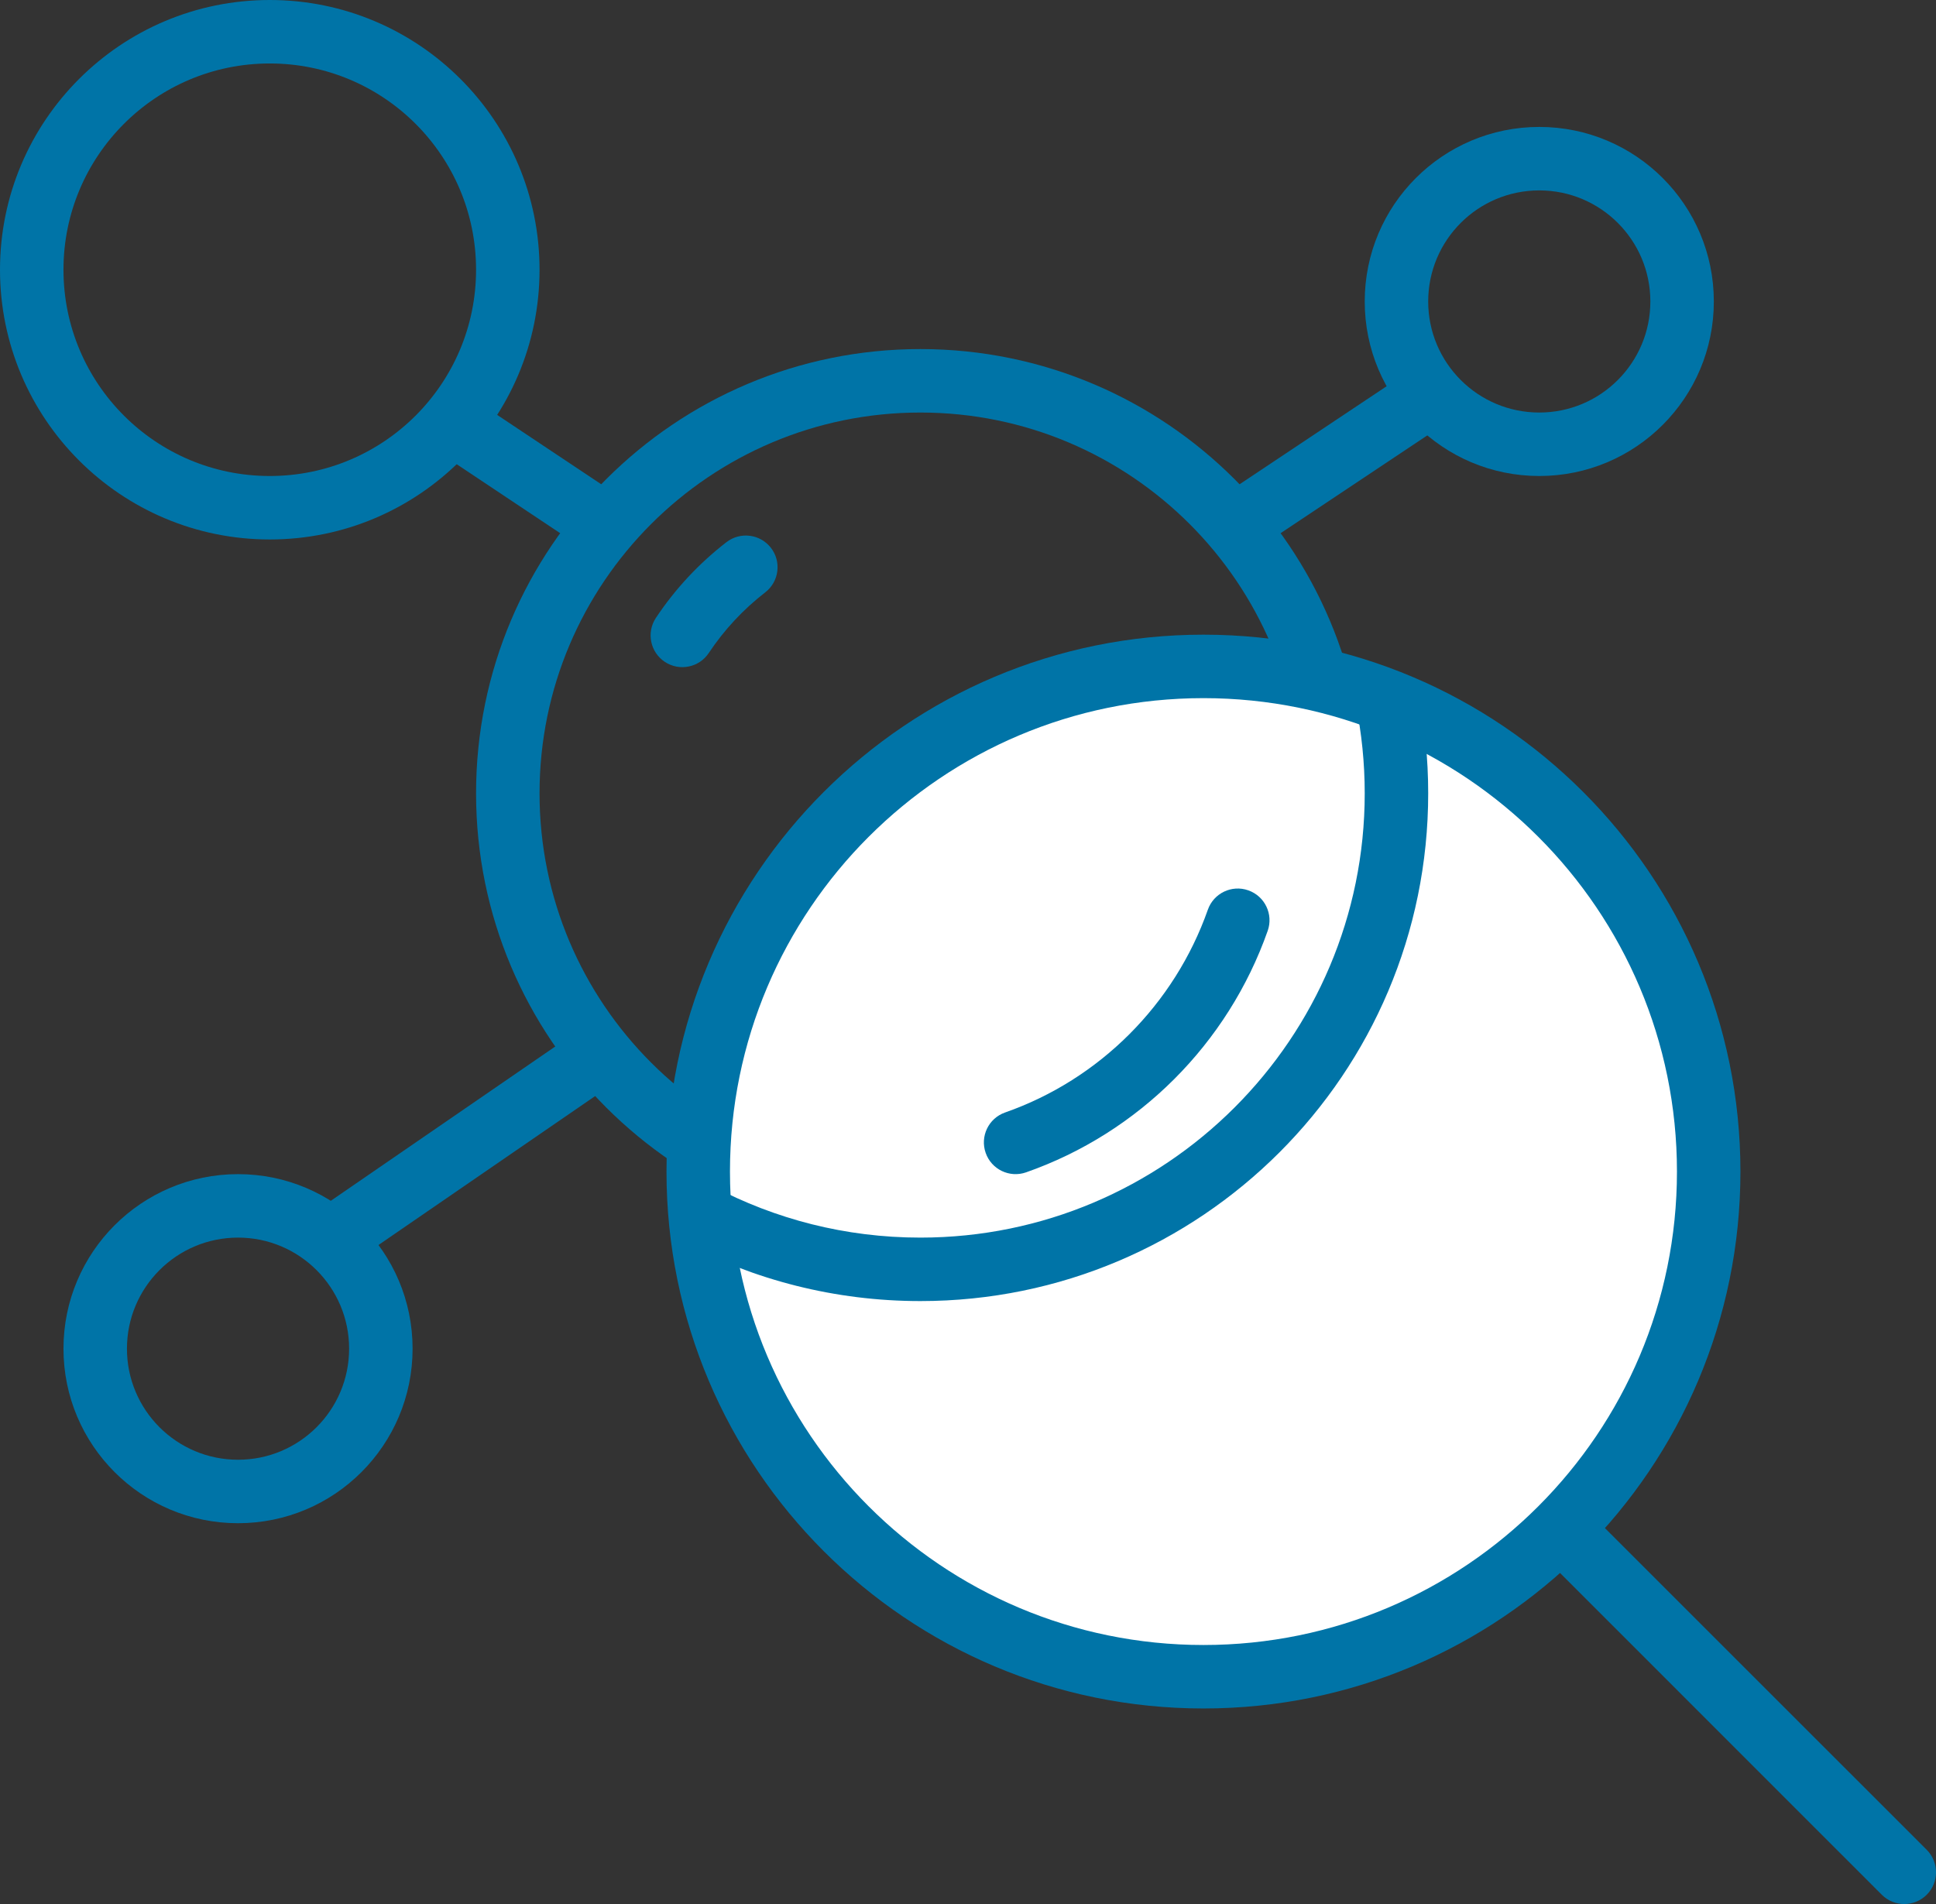 <svg width="61" height="60" viewBox="0 0 61 60" fill="none" xmlns="http://www.w3.org/2000/svg">
<rect x="0" y="0" width="61" height="60" fill="#333333" stroke="none"/>
<path d="M41 25C41 18.373 35.627 13 29 13C22.373 13 17 18.373 17 25C17 31.627 22.373 37 29 37C35.627 37 41 31.627 41 25ZM43 25C43 32.732 36.732 39 29 39C21.268 39 15 32.732 15 25C15 17.268 21.268 11 29 11C36.732 11 43 17.268 43 25Z" fill="#0074A7"/>
<path d="M22.889 17.085C23.326 16.747 23.953 16.828 24.291 17.264C24.629 17.701 24.548 18.329 24.111 18.667C23.42 19.202 22.818 19.847 22.333 20.577C22.027 21.037 21.406 21.162 20.946 20.856C20.486 20.55 20.361 19.929 20.667 19.47C21.273 18.558 22.025 17.753 22.889 17.085Z" fill="#0074A7"/>
<path d="M15 8.5C15 4.91 12.09 2 8.5 2C4.91 2 2 4.91 2 8.5C2 12.09 4.91 15 8.5 15C12.09 15 15 12.09 15 8.5ZM17 8.5C17 13.194 13.194 17 8.5 17C3.806 17 0 13.194 0 8.5C0 3.806 3.806 0 8.5 0C13.194 0 17 3.806 17 8.5Z" fill="#0074A7"/>
<path d="M11 42.5C11 40.567 9.433 39 7.5 39C5.567 39 4 40.567 4 42.5C4 44.433 5.567 46 7.5 46C9.433 46 11 44.433 11 42.5ZM13 42.5C13 45.538 10.538 48 7.5 48C4.462 48 2 45.538 2 42.5C2 39.462 4.462 37 7.5 37C10.538 37 13 39.462 13 42.5Z" fill="#0074A7"/>
<path d="M52 9.5C52 7.567 50.433 6 48.5 6C46.567 6 45 7.567 45 9.5C45 11.433 46.567 13 48.5 13C50.433 13 52 11.433 52 9.5ZM54 9.5C54 12.538 51.538 15 48.5 15C45.462 15 43 12.538 43 9.5C43 6.462 45.462 4 48.5 4C51.538 4 54 6.462 54 9.5Z" fill="#0074A7"/>
<path d="M25.514 37.836C25.604 37.291 26.119 36.923 26.664 37.014C27.209 37.104 27.577 37.619 27.486 38.164L26.486 44.164C26.395 44.709 25.881 45.077 25.336 44.986C24.791 44.895 24.423 44.381 24.514 43.836L25.514 37.836Z" fill="#0074A7"/>
<path d="M13.668 12.945C13.974 12.486 14.595 12.362 15.055 12.668L19.555 15.668C20.014 15.974 20.138 16.595 19.832 17.055C19.526 17.514 18.905 17.638 18.445 17.332L13.945 14.332C13.486 14.026 13.362 13.405 13.668 12.945Z" fill="#0074A7"/>
<path d="M44.445 11.668C44.905 11.362 45.526 11.486 45.832 11.945C46.138 12.405 46.014 13.026 45.555 13.332L39.555 17.332C39.095 17.638 38.474 17.514 38.168 17.055C37.862 16.595 37.986 15.974 38.445 15.668L44.445 11.668Z" fill="#0074A7"/>
<path d="M47.996 46.996C48.386 46.605 49.019 46.605 49.41 46.996L60.708 58.292C61.098 58.683 61.098 59.317 60.708 59.708C60.317 60.098 59.683 60.098 59.292 59.708L47.996 48.41C47.605 48.019 47.605 47.386 47.996 46.996Z" fill="#0074A7"/>
<path d="M37.919 52.838C46.711 52.838 53.838 45.711 53.838 36.919C53.838 28.127 46.711 21 37.919 21C29.127 21 22 28.127 22 36.919C22 45.711 29.127 52.838 37.919 52.838Z" fill="white"/>
<path d="M52.838 36.919C52.838 28.68 46.158 22 37.919 22C29.68 22 23 28.68 23 36.919C23 45.158 29.68 51.838 37.919 51.838C46.158 51.838 52.838 45.158 52.838 36.919ZM54.838 36.919C54.838 46.263 47.263 53.838 37.919 53.838C28.575 53.838 21 46.263 21 36.919C21 27.575 28.575 20 37.919 20C47.263 20 54.838 27.575 54.838 36.919Z" fill="#0074A7"/>
<path d="M43 25C43 24.04 42.903 23.103 42.72 22.199L44.68 21.801C44.89 22.835 45 23.905 45 25C45 33.837 37.837 41 29 41C26.305 41 23.762 40.333 21.532 39.154L22.468 37.386C24.417 38.416 26.639 39 29 39C36.732 39 43 32.732 43 25Z" fill="#0074A7"/>
<path d="M32.331 36.943C31.81 37.126 31.239 36.852 31.057 36.331C30.874 35.81 31.148 35.239 31.669 35.057C34.643 34.015 37.006 31.652 38.057 28.668C38.24 28.147 38.811 27.873 39.332 28.057C39.853 28.24 40.127 28.811 39.943 29.332C38.692 32.886 35.88 35.7 32.331 36.943Z" fill="#0074A7"/>
<path d="M17.934 32.676C18.389 32.363 19.011 32.478 19.324 32.934C19.637 33.389 19.521 34.011 19.066 34.324L11.066 39.824C10.611 40.137 9.989 40.022 9.676 39.566C9.363 39.111 9.479 38.489 9.934 38.176L17.934 32.676Z" fill="#0074A7"/>
</svg>
